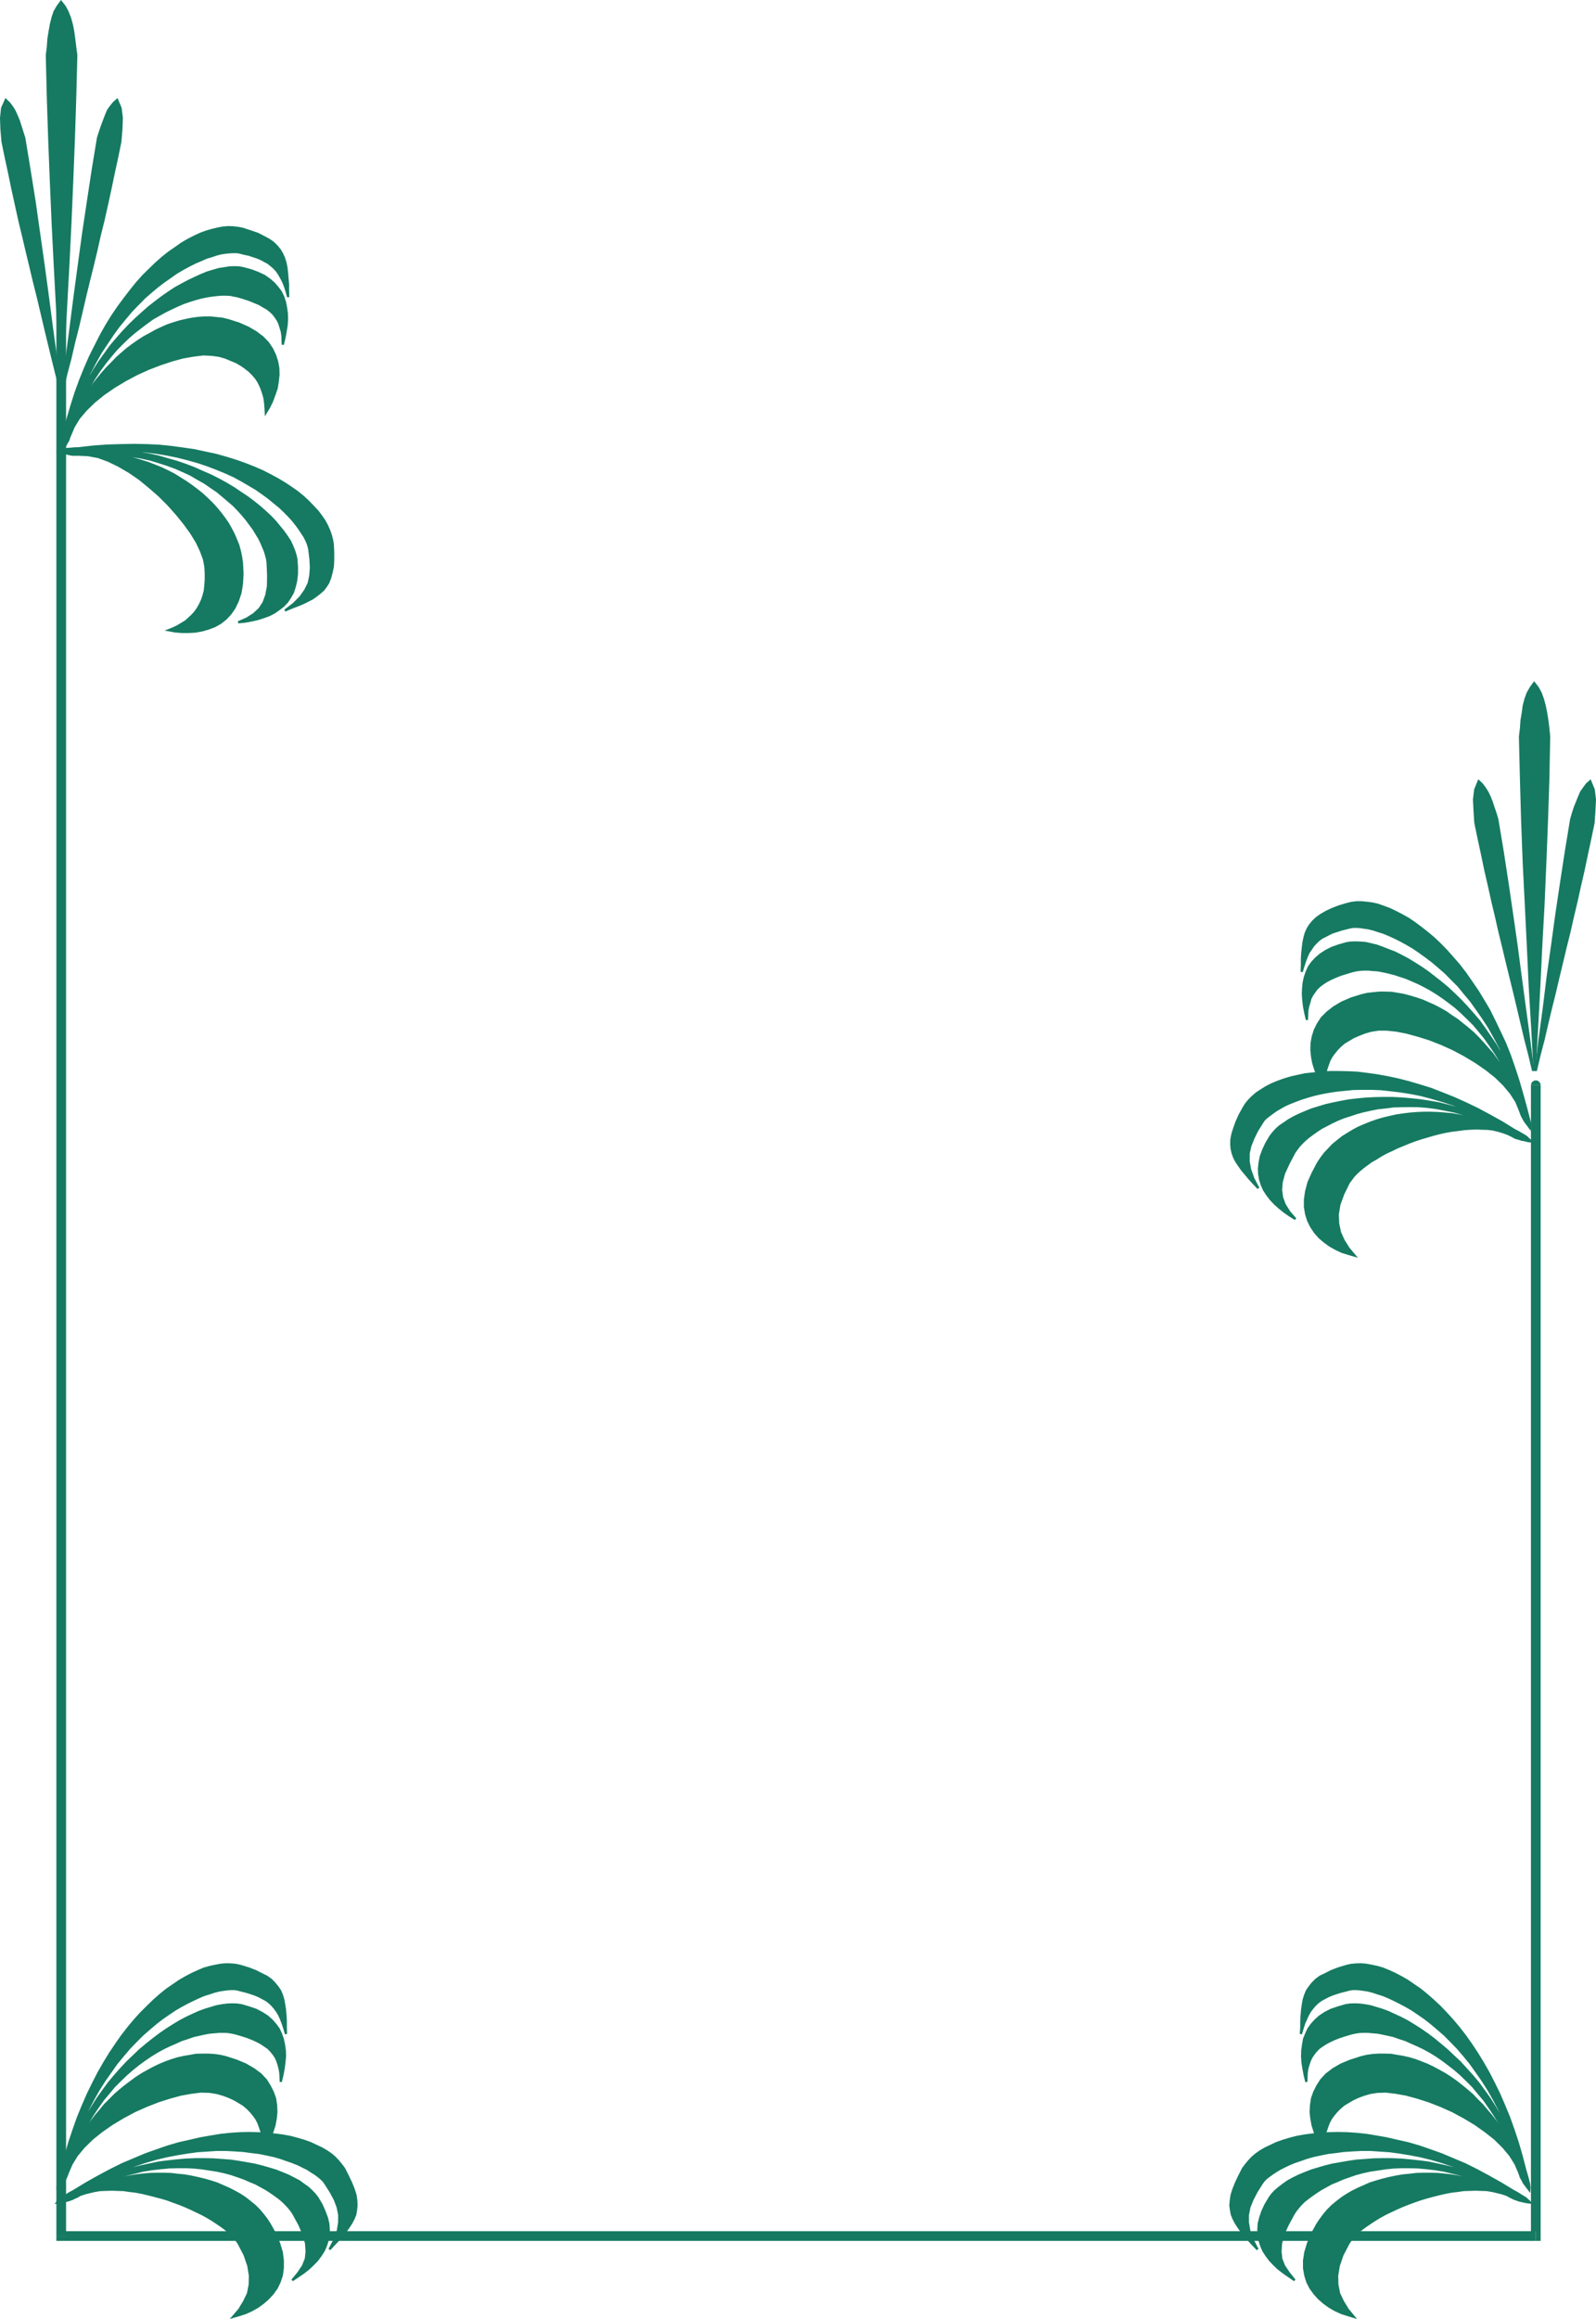 <svg xmlns="http://www.w3.org/2000/svg" width="98.718" height="143.34"><path fill="#157a61" d="m93.654 69.839-.75-.465-.766-.426-.742-.398-.734-.352-.727-.328-.715-.285-.714-.278-.676-.21-.692-.204-.675-.172-.653-.14-.636-.113-.614-.086-.601-.075-.59-.027-.578-.012h-.547l-.527.024-.5.062-.489.051-.476.102-.426.097-.414.125-.387.14-.363.15-.34.175-.3.188-.29.187-.25.215-.21.21-.192.227-.149.239-.25.449-.199.441-.137.387-.113.352-.066.336-.008.3.023.278.063.277.101.273.125.239.176.261.188.266.21.25.239.285.261.29.29.3-.313-.602-.203-.562-.086-.5v-.488l.102-.453.187-.477.238-.484.325-.516.101-.152.149-.137.175-.137.203-.152.227-.16.262-.153.261-.148.313-.14.352-.137.363-.137.398-.125.403-.113.437-.102.465-.086.488-.074.5-.05.528-.052.55-.011h.551l.59.023.586.063.629.074.637.101.64.125.664.176.688.2.691.226.7.265.714.313.715.336.75.379.738.422-.539-.313-.562-.3-.551-.25-.578-.25-.578-.2-.586-.187-.574-.153-.59-.148-.59-.102-.563-.086-.574-.062-.578-.05-.578-.028h-.547l-.555.012-.523.027-.527.05-.524.06-.492.09-.488.1-.45.102-.453.137-.41.125-.402.164-.352.148-.363.176-.313.176-.289.2-.261.175-.223.2-.203.226-.164.215-.25.425-.188.399-.148.402-.074.387-.04.363.012.34.063.352.098.308.14.317.188.289.214.285.262.277.278.25.312.25.324.227.364.226-.38-.441-.285-.45-.164-.437-.062-.465.039-.5.148-.539.278-.601.363-.692.274-.375.175-.187.203-.2.223-.187.25-.187.266-.188.285-.187.316-.165.336-.175.352-.164.363-.149.398-.125.403-.137.426-.113.453-.101.437-.086.477-.051.488-.063.5-.015.512-.008.527.008.54.039.55.074.539.102.578.113.574.164.563.188.59.21.59.243.597.285.602.312-.36-.199-.378-.203-.403-.148-.383-.165-.418-.136-.425-.114-.414-.097-.426-.09-.422-.074-.442-.04-.425-.034-.45-.016h-.425l-.426.016-.441.035-.41.05-.426.063-.403.09-.41.097-.39.114-.387.136-.38.153-.374.16-.336.18-.328.199-.336.21-.301.24-.289.237-.25.266-.25.262-.227.3-.199.301-.328.625-.25.563-.148.55-.075.504v.477l.075.438.125.398.187.375.235.352.277.312.312.266.328.238.375.21.375.177.403.125.387.113-.387-.461-.301-.48-.227-.5-.113-.551-.023-.563.101-.613.239-.652.351-.715.137-.176.137-.188.175-.187.2-.188.226-.187.25-.188.262-.187.289-.164.3-.188.313-.175.352-.16.336-.165.367-.152.36-.148.363-.137.39-.129.375-.11.387-.113.39-.101.387-.086.39-.066.388-.047.363-.051.375-.024.375-.015.34.015.347.008.329.04.312.074.3.09.29.101.262.125.226.125.125.035.137.04.152.05.16.024.192.05.199.028-.05-.063-.052-.05-.074-.063-.086-.09-.129-.086-.175-.101-.211-.125-.262-.137"/><path fill="none" stroke="#157a61" stroke-width=".136" d="m93.654 69.839-.75-.465-.766-.426-.742-.398-.734-.352-.727-.328-.715-.285-.714-.278-.676-.21-.692-.204-.675-.172-.653-.14-.636-.113-.614-.086-.601-.075-.59-.027-.578-.012h-.547l-.527.024-.5.062-.489.051-.476.102-.426.097-.414.125-.387.14-.363.15-.34.175-.3.188-.29.187-.25.215-.21.21-.192.227-.149.239-.25.449-.199.441-.137.387-.113.352-.066.336-.008.3.023.278.063.277.101.273.125.239.176.261.188.266.21.25.239.285.262.29.289.3-.313-.601-.203-.563-.086-.5v-.488l.102-.453.187-.477.239-.484.324-.516.101-.152.149-.137.176-.137.203-.152.226-.16.262-.153.262-.148.312-.14.352-.137.363-.137.398-.125.403-.113.437-.102.465-.086.488-.074.5-.05.528-.052.55-.011h.551l.59.023.586.063.629.074.637.101.64.125.664.176.688.2.691.226.7.266.714.312.715.336.75.379.739.422-.54-.313-.562-.3-.55-.25-.579-.25-.578-.2-.586-.187-.574-.153-.59-.148-.59-.102-.562-.086-.575-.062-.578-.05-.578-.028h-.547l-.554.012-.524.027-.527.05-.524.06-.492.09-.488.1-.45.102-.452.137-.41.125-.403.164-.352.148-.363.176-.312.176-.29.2-.261.175-.223.2-.203.226-.164.215-.25.425-.187.399-.149.402-.074.387-.04.363.013.34.062.352.098.308.14.317.188.289.215.285.261.277.278.25.312.25.324.227.364.226-.38-.441-.284-.45-.164-.437-.063-.465.04-.5.148-.539.277-.601.363-.692.274-.375.175-.187.204-.2.222-.187.25-.187.266-.188.285-.187.316-.164.336-.176.352-.164.363-.149.399-.125.402-.136.426-.114.453-.101.437-.086.477-.051.488-.063.5-.015.512-.008.527.008.54.039.55.074.54.102.577.113.575.164.562.188.59.21.59.243.597.285.602.312-.36-.199-.378-.203-.403-.148-.382-.165-.418-.136-.426-.114-.414-.097-.426-.09-.422-.074-.441-.04-.426-.034-.45-.016h-.425l-.426.016-.441.035-.41.05-.426.063-.403.09-.41.097-.39.114-.387.136-.379.153-.375.16-.336.18-.328.199-.336.21-.3.24-.29.237-.25.266-.25.262-.226.3-.2.301-.328.625-.25.563-.148.55-.074.504v.477l.074.438.125.398.187.375.235.352.277.312.313.266.328.238.375.21.375.177.402.125.387.113-.387-.461-.3-.48-.227-.5-.114-.551-.023-.563.101-.613.239-.652.351-.715.137-.176.137-.187.176-.188.199-.187.226-.188.25-.187.262-.188.29-.164.3-.188.312-.175.352-.16.336-.165.367-.152.36-.148.363-.137.39-.129.375-.11.387-.113.39-.101.387-.086.391-.067.387-.046.363-.051.375-.024.375-.015.34.015.348.008.328.04.312.073.3.09.29.102.262.125.226.125.125.035.137.04.152.05.16.023.192.051.2.027-.052-.062-.05-.05-.075-.063-.086-.09-.128-.086-.176-.102-.211-.125zm0 0"/><path fill="#157a61" d="m4.888 27.706.891-.102.863-.062.828-.024.829-.015.8.015.75.036.766.078.71.097.704.102.676.148.652.137.625.176.602.187.578.203.535.211.527.227.489.25.464.25.438.262.414.277.375.262.352.289.312.289.285.297.278.293.226.3.2.286.163.3.137.305.102.285.074.285.05.278.024.527v.461l-.023.414-.074.352-.09.336-.114.293-.148.234-.164.215-.227.199-.226.176-.235.164-.289.148-.312.153-.34.136-.352.137-.386.164.539-.414.414-.414.3-.426.212-.426.101-.464.04-.497-.028-.539-.074-.601-.04-.176-.058-.191-.09-.2-.113-.226-.149-.223-.164-.25-.187-.254-.215-.273-.25-.274-.273-.277-.301-.285-.328-.266-.352-.289-.375-.273-.398-.278-.442-.261-.449-.262-.488-.266-.5-.226-.551-.227-.55-.21-.59-.2-.626-.176-.64-.164-.676-.136-.688-.114-.714-.086-.766-.062-.766-.027-.812-.012-.813.039-.851.062.625-.062.629-.027.613.015.625.024.598.062.605.086.602.102.574.125.562.164.578.164.551.187.524.2.531.238.512.222.472.239.477.261.465.278.426.289.414.273.386.29.38.304.335.297.324.3.301.317.254.309.246.3.215.305.187.285.137.29.113.273.09.277.063.262.035.488v.45l-.05.425-.087.367-.113.352-.176.308-.187.278-.227.238-.273.211-.29.203-.312.16-.348.125-.351.114-.39.09-.41.074-.415.039.524-.227.437-.277.352-.324.253-.387.172-.465.102-.55.012-.665-.036-.789-.027-.21-.062-.24-.075-.253-.101-.246-.113-.266-.137-.285-.352-.578-.215-.29-.222-.3-.25-.3-.262-.29-.289-.3-.324-.274-.34-.289-.34-.285-.387-.262-.402-.277-.426-.239-.422-.25-.464-.214-.477-.211-.516-.188-.511-.164-.54-.164-.566-.125-.586-.101-.601-.086-.614-.063-.652-.023h-.648l-.692.023.414-.023h.864l.425.035.426.05.426.063.43.098.41.113.426.13.402.124.426.164.398.16.39.188.387.199.727.453.34.238.351.262.313.25.3.278.301.289.274.3.25.301.238.313.227.324.187.328.176.336.148.348.141.343.098.36.074.351.055.364.035.687-.035.629-.09.562-.164.489-.2.426-.25.363-.289.312-.328.262-.359.203-.39.149-.4.113-.417.074-.41.023h-.426l-.414-.035-.398-.074.285-.113.261-.125.254-.153.25-.148.211-.188.2-.187.18-.2.16-.226.14-.25.125-.265.098-.286.078-.304.035-.348.023-.351v-.375l-.023-.415-.09-.46-.187-.504-.247-.524-.351-.578-.414-.574-.477-.59-.527-.59-.563-.562-.601-.524-.613-.504-.637-.437-.653-.38-.64-.312-.64-.234-.614-.113-.586-.028h-.39l-.137-.023-.16-.04-.176-.034-.164-.063-.203-.05.066-.04.074-.023.102-.027.11-.012.163-.04.188-.01.25-.024.3-.012"/><path fill="none" stroke="#157a61" stroke-width=".136" d="m4.888 27.706.891-.102.863-.062.828-.024.829-.015.8.015.75.035.766.079.71.097.704.102.676.148.652.137.625.176.602.187.578.203.535.211.527.227.489.25.464.25.438.262.414.277.375.262.352.289.312.289.285.297.278.293.226.3.2.286.163.3.137.305.102.285.074.285.05.278.024.527v.461l-.023.414-.074.352-.09.336-.114.292-.148.235-.164.215-.227.199-.226.176-.235.164-.289.148-.312.153-.34.136-.352.137-.386.164.539-.414.414-.414.3-.426.212-.426.101-.464.04-.497-.028-.539-.074-.601-.04-.176-.058-.191-.09-.2-.113-.226-.149-.223-.164-.25-.187-.254-.215-.273-.25-.274-.273-.277-.301-.285-.328-.266-.352-.289-.375-.273-.398-.278-.442-.261-.449-.262-.488-.266-.5-.226-.551-.227-.55-.21-.59-.2-.626-.176-.64-.164-.676-.136-.688-.114-.714-.086-.766-.062-.766-.028-.812-.011-.813.039-.851.062.625-.062.629-.028.613.016.625.024.598.062.605.086.602.102.574.125.562.164.579.164.55.187.524.2.531.238.512.222.472.239.477.261.465.278.426.289.414.273.386.29.38.304.335.297.324.3.301.317.254.309.246.3.215.305.188.285.136.29.114.273.09.277.062.262.035.488v.45l-.05.425-.087.367-.113.352-.176.308-.187.278-.227.238-.273.21-.29.204-.312.16-.347.125-.352.113-.39.09-.41.075-.415.039.524-.227.437-.277.352-.325.254-.386.171-.465.102-.55.012-.665-.036-.789-.027-.21-.062-.24-.075-.253-.101-.246-.113-.266-.137-.285-.352-.578-.215-.29-.222-.3-.25-.3-.262-.29-.289-.3-.324-.274-.34-.29-.34-.284-.387-.262-.402-.277-.426-.239-.422-.25-.464-.214-.477-.211-.516-.188-.511-.164-.54-.164-.566-.125-.586-.102-.601-.085-.614-.063-.652-.023h-.648l-.692.023.414-.023h.864l.425.035.426.05.426.063.43.098.41.113.426.129.402.125.426.164.398.16.39.188.387.199.727.453.34.238.351.262.313.25.3.277.301.29.274.3.25.3.238.313.227.325.187.328.176.336.148.347.141.344.098.36.074.351.055.363.035.688-.035.629-.09.562-.164.488-.2.426-.25.364-.289.312-.328.262-.359.203-.39.148-.4.114-.417.074-.41.023h-.426l-.414-.035-.398-.074.285-.113.261-.125.254-.153.25-.148.211-.188.2-.187.18-.2.16-.226.14-.25.125-.266.098-.285.078-.304.035-.348.023-.352v-.375l-.023-.414-.09-.46-.187-.505-.247-.523-.351-.578-.414-.574-.477-.59-.527-.59-.563-.563-.601-.523-.613-.504-.637-.437-.653-.38-.64-.312-.64-.234-.614-.113-.586-.028h-.39l-.137-.023-.16-.04-.176-.034-.164-.063-.203-.05.066-.04.074-.023.102-.028.11-.011.163-.04.188-.011.25-.023zm0 0"/><path fill="#157a61" d="m4.552 135.428.762-.464.75-.422.754-.403.727-.363.738-.312.715-.301.703-.25.687-.238.692-.2.672-.152.64-.148.653-.114.613-.101.602-.063.59-.039.574-.012.535.012.531.027.5.051.488.063.473.086.43.113.425.125.387.137.348.164.351.164.301.176.293.199.234.203.215.234.188.227.164.222.234.465.203.426.149.375.113.352.05.34.013.312-.028.285-.047.278-.101.25-.137.261-.164.254-.187.262-.223.262-.242.293-.262.273-.277.3.316-.613.2-.539.085-.515v-.473l-.097-.48-.176-.461-.262-.489-.328-.511-.098-.14-.152-.15-.164-.14-.2-.148-.238-.149-.25-.164-.277-.137-.309-.152-.351-.14-.352-.122-.402-.14-.399-.114-.453-.097-.449-.09-.488-.059-.5-.066-.54-.035-.538-.028h-.563l-1.18.079-.628.085-.621.102-.653.125-.668.16-.687.2-.676.23-.711.273-.715.301-.715.352-.754.363-.738.437.54-.324.566-.305.562-.246.578-.242.563-.21.586-.188.578-.149.59-.129.586-.125.578-.074.562-.062.574-.051.579-.023h.562l.54.011.554.04.512.038.511.075.977.171.453.114.45.129.413.125.403.16.359.148.351.18.329.172.273.203.266.187.222.204.2.21.164.211.261.438.176.402.152.403.086.359.028.379-.012.348-.066.328-.098.312-.137.313-.187.289-.215.289-.266.273-.261.25-.325.254-.328.223-.36.242.376-.457.285-.426.18-.449.047-.45-.036-.503-.152-.547-.262-.602-.375-.691-.129-.187-.148-.188-.176-.187-.199-.2-.227-.187-.238-.176-.273-.191-.29-.188-.312-.172-.328-.18-.363-.148-.364-.16-.398-.14-.402-.137-.426-.114-.45-.097-.437-.067-.476-.074-.489-.05-.504-.024h-.511l-.516.012-.547.05-.539.063-.555.09-.562.136-.578.149-.574.176-.586.214-.59.262-.602.285-.601.317.375-.203.363-.2.414-.175.375-.137.426-.149.414-.113.414-.101.426-.086.437-.075.426-.05.426-.04.453-.011h.426l.437.012.426.05.426.04.414.074.398.086.426.101.39.113.376.121.75.329.34.175.34.188.324.215.296.234.293.238.262.262.234.277.231.301.195.301.34.613.238.578.164.54.063.511v.477l-.063.449-.136.402-.176.364-.25.351-.277.301-.313.273-.324.239-.379.215-.375.171-.398.13-.391.113.39-.454.297-.488.243-.5.109-.554.012-.547-.098-.614-.227-.668-.363-.699-.125-.187-.148-.188-.164-.187-.211-.192-.227-.187-.238-.172-.277-.188-.286-.187-.3-.18-.317-.172-.347-.164-.34-.164-.364-.16-.347-.14-.38-.137-.374-.137-.387-.113-.39-.102-.387-.097-.375-.09-.39-.075-.391-.046-.375-.055-.375-.012-.36-.012-.351.012-.34.012-.336.055-.317.074-.296.074-.293.098-.246.136-.13.051-.113.063-.12.039-.126.05-.164.036-.164.039-.176.035-.199.027.035-.05.063-.063.066-.047.086-.09.125-.09.176-.097.21-.137.266-.14"/><path fill="none" stroke="#157a61" stroke-width=".136" d="m4.552 135.428.762-.464.75-.422.754-.403.727-.363.738-.312.715-.301.703-.25.687-.238.692-.2.672-.152.64-.148.653-.114.613-.101.602-.063.59-.039.574-.012.535.012.531.027.5.051.488.063.473.086.43.113.425.125.387.137.348.164.351.164.301.176.293.199.234.203.215.234.188.227.164.222.234.465.203.426.149.375.113.352.05.34.013.312-.028.285-.047.278-.101.25-.137.261-.164.254-.187.262-.223.262-.242.293-.262.273-.277.3.316-.613.2-.539.085-.515v-.473l-.097-.48-.176-.461-.262-.489-.328-.511-.098-.14-.152-.15-.164-.14-.2-.148-.238-.149-.25-.164-.277-.137-.309-.152-.351-.14-.352-.122-.402-.14-.399-.114-.453-.097-.449-.09-.488-.059-.5-.066-.54-.035-.538-.028h-.563l-1.18.079-.628.085-.621.102-.653.125-.668.16-.687.2-.676.23-.711.273-.715.301-.715.352-.754.363-.738.437.54-.324.566-.305.562-.246.578-.242.563-.21.586-.188.578-.149.59-.129.586-.125.578-.074.562-.062.574-.051.579-.023h.562l.54.011.554.04.512.038.511.075.977.171.453.114.45.129.413.125.403.16.359.148.351.18.329.172.273.203.266.187.222.204.2.21.164.211.261.438.176.402.152.403.086.359.028.379-.012.348-.066.328-.098.312-.137.313-.187.289-.215.289-.266.273-.261.25-.325.254-.328.223-.36.242.376-.457.285-.426.18-.449.047-.45-.036-.503-.152-.547-.262-.602-.375-.691-.129-.187-.148-.188-.176-.187-.199-.2-.227-.187-.238-.176-.273-.191-.29-.188-.312-.172-.328-.18-.363-.148-.364-.16-.398-.14-.402-.137-.426-.114-.45-.097-.437-.067-.476-.074-.489-.05-.504-.024h-.511l-.516.012-.547.05-.539.063-.555.09-.562.136-.578.149-.574.176-.586.214-.59.262-.602.285-.601.317.375-.203.363-.2.414-.175.375-.137.426-.149.414-.113.414-.101.426-.086.437-.075.426-.05.426-.04.453-.011h.426l.437.012.426.05.426.04.414.074.398.086.426.101.39.113.376.121.75.329.34.175.34.188.324.215.296.234.293.238.262.262.235.277.23.301.195.301.34.613.238.578.164.54.063.511v.477l-.063.449-.136.402-.176.364-.25.351-.277.301-.313.273-.324.239-.379.215-.375.171-.398.13-.391.113.39-.454.297-.488.243-.5.109-.554.012-.547-.098-.614-.226-.668-.364-.699-.125-.187-.148-.188-.164-.187-.211-.192-.227-.187-.238-.172-.277-.188-.286-.187-.3-.18-.317-.172-.347-.164-.34-.164-.364-.16-.347-.14-.38-.137-.374-.137-.387-.113-.39-.102-.387-.098-.375-.09-.39-.074-.391-.046-.375-.055-.375-.012-.36-.012-.351.012-.34.012-.336.055-.317.074-.296.074-.293.098-.246.136-.13.051-.113.063-.12.039-.126.05-.164.036-.164.039-.176.035-.199.027.035-.05.063-.063.066-.047.086-.09.125-.09.176-.097.21-.137zm0 0"/><path fill="#157a61" d="m93.615 135.428-.766-.464-.75-.422-.75-.403-.726-.363-.742-.312-.711-.301-.703-.25-.688-.238-.691-.2-.676-.152-.637-.148-.652-.114-.613-.101-.602-.063-.586-.039-.578-.012-.54.012-.523.027-.515.051-.477.063-.476.086-.438.113-.414.125-.387.137-.703.328-.3.176-.286.199-.238.203-.215.234-.187.227-.164.222-.235.465-.203.426-.148.375-.114.352-.05.34-.028.312.04.285.05.277.102.25.136.262.165.254.183.262.219.262.246.293.25.273.289.3-.312-.613-.2-.539-.086-.515v-.473l.098-.48.188-.461.254-.489.32-.511.101-.14.141-.15.172-.14.203-.148.223-.149.265-.164.274-.137.316-.152.336-.14.363-.122.399-.14.402-.114.45-.097.452-.09.489-.059.5-.066.539-.035.539-.028h.562l.59.04.586.039.63.085.624.102.652.125.653.16.687.2.688.23.703.273.726.301.715.352.739.363.753.437-.554-.324-.551-.304-.562-.247-.575-.242-.566-.21-.586-.188-.578-.149-.59-.128-.586-.125-.578-.075-.578-.062-.563-.051-.574-.023h-.562l-.54.011-.539.04-.527.039-.512.074-.492.086-.488.085-.461.114-.438.129-.414.125-.402.16-.363.148-.363.18-.313.172-.289.203-.246.187-.242.204-.2.21-.152.211-.262.438-.187.402-.137.403-.09.359-.023.379.012.348.066.328.098.312.137.313.187.289.215.289.262.273.261.25.328.254.325.223.351.242-.363-.457-.29-.426-.175-.449-.047-.45.035-.503.137-.547.277-.602.375-.691.125-.187.153-.188.16-.187.2-.2.241-.187.239-.176.273-.191.29-.188.312-.172.324-.18.363-.148.363-.16.403-.14.398-.137.43-.114.437-.097.45-.067.476-.074.488-.05.5-.024h.516l.512.012.554.05.536.063.55.09.563.136.578.149.578.176.586.214.59.262.601.285.598.317-.375-.203-.375-.2-.398-.175-.387-.137-.414-.149-.418-.113-.41-.101-.426-.086-.437-.075-.426-.05-.43-.04-.45-.011h-.425l-.437.012-.426.05-.414.04-.426.074-.414.086-.41.101-.39.113-.388.122-.363.164-.375.164-.351.175-.325.188-.328.215-.3.234-.29.238-.261.262-.239.277-.222.301-.203.301-.336.613-.239.578-.164.54-.078.511v.477l.078.449.125.402.188.364.254.351.27.301.316.273.328.239.375.215.375.171.398.13.375.113-.375-.454-.3-.488-.239-.5-.11-.554-.015-.547.102-.614.226-.668.364-.699.12-.187.153-.188.164-.187.2-.192.238-.187.238-.172.277-.188.285-.187.301-.18.313-.172.34-.164.351-.164.363-.16.348-.14.375-.137.39-.137.38-.113.374-.102.387-.097.387-.09.39-.075.387-.046.375-.055.375-.012.367-.012.348.012.336.012.344.055.308.074.301.074.29.098.25.136.113.051.125.063.128.039.122.05.164.036.148.039.188.035.203.027-.04-.05-.058-.063-.066-.047-.086-.09-.141-.09-.164-.097-.211-.137-.262-.14"/><path fill="none" stroke="#157a61" stroke-width=".136" d="m93.615 135.428-.766-.464-.75-.422-.75-.403-.726-.363-.742-.312-.711-.301-.703-.25-.688-.238-.691-.2-.676-.152-.637-.148-.652-.114-.613-.101-.602-.063-.586-.039-.578-.012-.54.012-.523.027-.515.051-.477.063-.476.086-.438.113-.414.125-.387.137-.703.328-.3.176-.286.199-.238.203-.215.234-.187.227-.164.222-.235.465-.203.426-.148.375-.114.352-.05.34-.028.312.04.285.05.277.102.25.136.262.164.254.184.262.219.262.246.293.25.273.289.3-.313-.613-.199-.539-.086-.515v-.473l.098-.48.187-.461.254-.489.32-.511.102-.14.14-.15.173-.14.203-.148.223-.149.265-.164.274-.137.316-.152.336-.14.363-.122.399-.14.402-.114.45-.097.452-.09.489-.059.5-.066.539-.035.539-.028h.562l.59.04.586.039.629.085.625.102.652.125.653.16.687.2.688.23.703.273.726.301.715.352.738.363.754.437-.554-.324-.551-.304-.563-.247-.574-.242-.566-.21-.586-.188-.578-.149-.59-.129-.586-.125-.578-.074-.578-.062-.563-.051-.574-.023h-.563l-.539.011-.539.04-.527.038-.512.075-.492.086-.488.085-.461.114-.438.129-.414.125-.402.16-.363.148-.364.18-.312.172-.29.203-.245.187-.242.204-.2.21-.152.211-.262.438-.187.402-.137.403-.09.359-.023.379.011.348.067.328.098.312.136.313.188.289.215.289.261.273.262.25.328.254.324.223.352.242-.363-.457-.29-.426-.175-.449-.047-.45.035-.503.137-.547.277-.602.375-.691.125-.187.152-.188.16-.187.2-.2.242-.187.238-.176.274-.191.289-.188.312-.172.325-.18.363-.148.363-.16.402-.14.399-.137.43-.114.437-.097.45-.067.476-.074.488-.05.5-.024h.516l.511.012.555.05.535.063.551.09.563.136.578.149.578.176.586.214.59.262.601.285.598.317-.375-.203-.375-.2-.399-.175-.386-.137-.414-.149-.418-.113-.41-.101-.426-.086-.438-.075-.426-.05-.43-.04-.448-.011h-.426l-.438.012-.426.05-.414.04-.425.074-.414.086-.41.101-.391.113-.387.122-.363.164-.375.164-.352.175-.324.188-.328.215-.3.234-.29.238-.262.262-.238.277-.223.301-.203.301-.336.613-.238.578-.164.54-.078.511v.477l.078.449.125.402.187.364.254.351.27.301.316.273.328.239.375.215.375.171.399.13.375.113-.375-.454-.3-.488-.24-.5-.109-.554-.015-.547.101-.614.227-.668.363-.699.121-.187.153-.188.164-.187.199-.192.238-.187.239-.172.277-.188.285-.187.3-.18.313-.172.34-.164.352-.164.363-.16.348-.14.375-.137.39-.137.38-.113.374-.102.387-.098.387-.09.39-.074.387-.046.375-.055.375-.012.367-.012.348.012.336.012.343.055.31.074.3.074.289.098.25.136.113.051.125.063.13.039.12.05.164.036.149.039.187.035.203.027-.039-.05-.058-.063-.067-.047-.086-.09-.14-.09-.164-.097-.211-.137zm0 0"/><path fill="#157a61" d="m94.392 68.483-.238-.863-.238-.824-.262-.801-.266-.766-.296-.742-.329-.7-.324-.675-.328-.664-.363-.613-.352-.578-.375-.547-.375-.54-.386-.503-.391-.45-.399-.449-.39-.402-.399-.379-.402-.336-.398-.312-.403-.301-.39-.262-.387-.215-.387-.199-.367-.176-.375-.14-.36-.125-.34-.075-.35-.046-.313-.028h-.301l-.3.035-.278.067-.5.148-.426.164-.375.176-.324.188-.278.199-.21.199-.188.227-.14.222-.122.27-.078.285-.062.289-.04.324-.035.324-.023.375v.391l-.016.414.102-.34.102-.312.109-.29.113-.25.153-.222.136-.203.176-.188.172-.164.18-.136.226-.11.211-.113.223-.106.265-.085.262-.086.29-.075.3-.074.176-.027h.199l.21.012.267.039.25.035.3.074.313.102.324.101.328.137.363.164.375.187.364.2.39.226.387.262.402.289.399.3.402.34.414.36.399.402.414.414.375.461.402.477.375.527.375.54.375.577.34.614.352.652.312.66.297.727.293.754.246.789.254.812-.176-.601-.187-.602-.227-.562-.25-.575-.25-.554-.3-.524-.302-.515-.34-.5-.335-.489-.34-.476-.375-.438-.387-.437-.39-.414-.399-.39-.402-.376-.403-.336-.414-.324-.422-.328-.414-.285-.402-.254-.41-.25-.402-.215-.403-.2-.387-.148-.375-.148-.363-.129-.351-.086-.34-.078-.324-.023-.317-.012-.285.012-.25.039-.477.136-.425.149-.375.191-.325.211-.277.238-.238.25-.203.286-.137.304-.11.313-.078.351-.035.352-.015.36.027.39.047.387.078.402.098.414.015-.3.012-.29.05-.25.075-.25.062-.226.102-.203.137-.196.136-.191.18-.176.2-.148.222-.149.262-.14.304-.137.309-.125.367-.113.375-.114.223-.05.242-.036.262-.015h.261l.301.027.313.024.324.062.328.074.352.09.347.113.38.125.374.16.375.165.375.187.39.215.388.238.386.262.375.277.39.301.376.336.363.352.38.375.347.414.34.414.324.46.336.489.304.5.29.539.261.566.25.59.223.625.215.649-.114-.399-.136-.402-.176-.399-.172-.39-.203-.387-.215-.375-.223-.375-.5-.703-.293-.324-.285-.328-.3-.325-.301-.3-.34-.29-.324-.261-.328-.262-.36-.238-.34-.238-.375-.215-.363-.188-.363-.16-.375-.164-.375-.125-.38-.113-.386-.102-.363-.062-.375-.063-.39-.011h-.376l-.351.035-.375.039-.364.086-.648.203-.578.25-.488.289-.414.324-.336.336-.239.367-.187.375-.13.414-.073.399-.012.414.04.414.073.398.125.403.164.402.172.375.215.34.012-.301.011-.305.055-.285.059-.262.09-.261.097-.266.13-.238.163-.223.184-.226.2-.203.237-.2.266-.16.3-.18.313-.136.375-.149.39-.113.462-.074h.527l.602.062.636.125.688.188.726.226.727.286.727.328.703.375.691.414.652.449.586.465.512.5.426.512.34.527.226.55.04.114.046.125.051.113.149.274.101.14.113.149.11.152.015-.137-.023-.215-.09-.351-.137-.528"/><path fill="none" stroke="#157a61" stroke-width=".136" d="m94.392 68.483-.238-.863-.238-.824-.262-.801-.266-.766-.296-.742-.329-.7-.324-.675-.328-.664-.363-.613-.352-.578-.375-.547-.375-.54-.386-.503-.391-.45-.399-.449-.39-.402-.399-.379-.402-.336-.398-.312-.403-.301-.39-.262-.387-.215-.387-.199-.367-.176-.375-.14-.36-.125-.34-.075-.35-.046-.313-.028h-.301l-.3.035-.278.067-.5.148-.426.164-.375.176-.324.188-.278.199-.21.199-.188.227-.14.222-.122.27-.078.285-.062.289-.04.324-.035.324-.023.375v.391l-.016.414.102-.34.102-.312.109-.29.113-.25.153-.222.136-.203.176-.188.172-.164.18-.136.226-.11.211-.113.223-.106.265-.085.262-.086.29-.075.3-.074.176-.027h.199l.21.012.267.039.25.035.3.074.313.102.324.101.328.137.363.164.375.187.364.2.39.226.387.262.402.289.399.3.402.34.414.36.399.402.414.414.375.461.402.477.375.527.375.54.375.577.34.614.351.652.313.66.297.727.293.754.246.789.254.812-.176-.601-.187-.602-.227-.562-.25-.575-.25-.554-.3-.524-.302-.515-.34-.5-.335-.489-.34-.476-.375-.438-.387-.437-.39-.414-.399-.39-.402-.376-.403-.336-.414-.324-.422-.328-.414-.285-.402-.254-.41-.25-.403-.215-.402-.2-.387-.148-.375-.148-.363-.13-.351-.085-.34-.078-.324-.024-.317-.011-.285.011-.25.04-.477.136-.425.149-.375.191-.325.211-.277.238-.238.25-.203.285-.137.305-.11.313-.078.351-.035.352-.015.36.027.39.047.386.078.403.098.414.015-.3.012-.29.05-.25.075-.25.062-.227.102-.203.137-.195.136-.191.18-.176.2-.149.222-.148.262-.14.304-.137.31-.125.366-.114.375-.113.223-.05.242-.036.262-.016h.262l.3.028.313.023.324.063.328.074.352.09.347.113.38.125.374.16.375.164.375.188.39.215.388.238.386.262.375.277.391.3.375.337.363.351.38.375.347.414.34.414.324.461.336.489.304.5.29.539.261.566.25.59.223.625.215.648-.114-.398-.136-.402-.176-.399-.172-.39-.203-.387-.215-.375-.223-.375-.5-.703-.292-.325-.286-.328-.3-.324-.301-.3-.34-.29-.324-.261-.328-.262-.36-.238-.34-.239-.375-.215-.363-.187-.363-.16-.375-.164-.375-.125-.38-.114-.386-.101-.363-.063-.375-.062-.39-.012h-.376l-.351.035-.375.04-.364.085-.648.203-.578.25-.488.29-.414.324-.336.336-.239.367-.187.375-.13.414-.073.398-.012.414.04.414.073.399.125.402.164.403.172.375.215.34.012-.301.011-.305.055-.285.059-.262.09-.262.097-.265.13-.239.163-.222.184-.227.2-.203.237-.2.266-.16.3-.179.313-.137.375-.148.39-.113.462-.075h.527l.602.063.636.125.688.187.726.227.727.285.727.328.703.375.691.414.652.45.586.464.512.5.426.512.34.527.226.551.04.113.046.125.051.114.148.273.102.14.113.15.11.152.015-.137-.023-.215-.09-.352zm0 0"/><path fill="#157a61" d="m3.826 134.128.223-.867.238-.825.265-.789.274-.777.3-.727.317-.726.324-.66.336-.653.352-.613.363-.594.379-.562.36-.512.39-.5.387-.465.398-.437.406-.403.387-.375.399-.351.402-.324.402-.274.387-.266.387-.222.386-.203.38-.172.363-.153.363-.101.348-.074.34-.063.312-.023.3.008.301.027.278.063.5.152.426.164.375.188.324.16.277.199.215.226.187.227.149.223.113.265.086.29.05.285.052.328.027.324.023.375v.387l.012.414-.097-.337-.102-.312-.113-.29-.114-.25-.136-.226-.149-.199-.164-.187-.176-.164-.187-.137-.215-.113-.21-.114-.24-.101-.25-.086-.276-.086-.29-.074-.3-.078-.172-.024h-.203l-.211.012-.262.035-.254.04-.3.073-.301.102-.336.101-.325.137-.351.164-.38.188-.374.199-.387.227-.387.261-.402.278-.402.312-.399.34-.414.36-.402.402-.402.414-.383.449-.403.488-.375.528-.378.539-.364.574-.347.617-.34.648-.324.665-.301.726-.278.75-.261.793-.25.813.175-.618.188-.586.223-.59.254-.55.25-.567.296-.523.317-.512.324-.515.34-.473.348-.48.378-.45.375-.425.387-.415.403-.386.398-.38.402-.335.426-.34.414-.312.414-.286.399-.254.414-.25.402-.21.398-.188.391-.176.375-.136.375-.114.34-.101.348-.063.312-.039.317-.012.285.012.265.04.461.136.442.148.363.192.336.215.277.246.223.254.203.277.137.3.113.321.074.34.051.351.012.375-.035.375-.051.391-.074.399-.102.414-.012-.301-.015-.274-.047-.254-.067-.25-.074-.222-.098-.215-.125-.188-.152-.187-.164-.176-.21-.148-.227-.153-.25-.136-.301-.141-.324-.125-.352-.113-.39-.114-.212-.046-.25-.04-.25-.011h-.277l-.3.027-.301.024-.336.062-.325.074-.34.074-.363.13-.375.12-.363.165-.379.164-.387.187-.386.211-.387.238-.39.266-.376.273-.375.301-.375.328-.379.364-.375.375-.34.41-.347.414-.328.465-.324.488-.301.5-.29.539-.277.562-.234.59-.238.625-.215.653.113-.399.152-.402.16-.399.176-.39.2-.387.214-.379.239-.375.238-.351.262-.348.289-.34.277-.34.3-.297.313-.316.325-.285.324-.262.351-.265.34-.25.352-.227.36-.2.366-.198.375-.18.36-.149.379-.136.375-.114.386-.086.38-.062.363-.066.386-.008h.375l.364.023.363.05.363.087.664.215.563.238.488.285.426.316.328.352.234.375.188.375.14.387.063.425.016.415-.04.414-.074.398-.129.402-.164.399-.16.375-.223.34-.015-.301-.012-.3-.039-.286-.074-.262-.09-.265-.098-.262-.125-.238-.164-.227-.187-.227-.2-.199-.238-.203-.261-.16-.301-.176-.317-.148-.375-.14-.386-.11-.453-.074-.54-.016-.597.074-.64.113-.688.188-.715.226-.738.29-.727.324-.7.375-.69.414-.653.453-.574.46-.528.517-.425.511-.325.528-.238.55-.039.114-.05.125-.051.113-.075.137-.074.125-.101.136-.11.164-.113.149-.016-.137.028-.226.086-.348.152-.527"/><path fill="none" stroke="#157a61" stroke-width=".136" d="m3.826 134.128.223-.867.238-.825.265-.789.274-.777.3-.727.317-.726.324-.66.336-.653.352-.613.363-.594.379-.562.36-.512.39-.5.387-.465.398-.437.406-.403.387-.375.399-.351.402-.324.402-.274.387-.266.387-.222.386-.203.38-.172.363-.153.363-.101.348-.074.34-.063.312-.023.3.008.301.027.278.063.5.152.426.164.375.188.324.16.277.199.215.226.187.227.149.223.113.265.086.29.05.285.052.328.027.324.023.375v.387l.012.414-.097-.336-.102-.313-.113-.289-.114-.25-.136-.226-.149-.2-.164-.187-.176-.164-.187-.137-.215-.113-.21-.113-.24-.102-.25-.086-.276-.086-.29-.074-.3-.078-.172-.024h-.203l-.211.012-.262.035-.254.04-.3.074-.301.101-.336.102-.325.137-.351.164-.38.187-.374.2-.387.226-.387.262-.402.277-.402.312-.399.34-.414.36-.402.402-.402.414-.383.45-.403.488-.375.527-.378.539-.364.574-.347.617-.34.649-.324.664-.301.726-.278.75-.261.793-.25.813.175-.617.188-.586.223-.59.254-.55.25-.567.296-.524.317-.511.324-.516.34-.473.348-.48.378-.45.375-.425.387-.414.403-.387.398-.379.402-.336.426-.34.414-.312.414-.285.399-.254.414-.25.402-.211.398-.188.391-.175.375-.137.375-.113.34-.102.348-.062.312-.04.317-.011.285.011.265.04.461.136.442.149.363.191.336.215.277.246.223.254.203.277.137.301.113.32.074.34.051.352.012.375-.035.375-.051.39-.074.399-.102.414-.012-.3-.015-.274-.047-.254-.067-.25-.074-.223-.098-.215-.125-.187-.152-.188-.164-.176-.21-.148-.227-.152-.25-.137-.301-.14-.324-.126-.352-.113-.39-.113-.212-.047-.25-.04-.25-.01h-.277l-.3.026-.301.024-.336.062-.325.074-.34.075-.363.129-.375.12-.363.165-.379.164-.387.187-.386.211-.387.239-.39.265-.376.274-.375.3-.375.328-.379.364-.375.375-.34.41-.347.414-.328.465-.324.488-.301.5-.29.54-.277.562-.234.59-.238.625-.215.652.113-.399.152-.402.16-.398.176-.391.2-.387.214-.379.239-.375.238-.351.262-.348.289-.34.277-.34.3-.296.313-.317.325-.285.324-.262.351-.265.34-.25.352-.227.36-.2.366-.198.375-.18.36-.148.379-.137.375-.113.386-.086.38-.063.363-.066.386-.008h.375l.364.023.363.051.363.086.664.215.563.238.488.285.426.317.328.351.234.375.188.375.14.387.063.426.016.414-.04.414-.074.398-.129.403-.164.398-.16.375-.223.34-.015-.301-.012-.3-.039-.286-.074-.262-.09-.265-.098-.262-.125-.238-.164-.227-.187-.226-.2-.2-.238-.203-.261-.16-.301-.176-.317-.148-.375-.14-.386-.11-.453-.074-.54-.016-.597.074-.64.114-.688.187-.715.227-.738.289-.727.324-.7.375-.69.414-.653.453-.574.461-.528.516-.425.511-.325.528-.238.55-.039.114-.05.125-.051.113-.075.137-.074.125-.101.137-.11.164-.113.148-.016-.137.028-.226.086-.348zm0 0"/><path fill="#157a61" d="m94.342 134.128-.227-.867-.238-.825-.262-.789-.277-.777-.301-.727-.313-.726-.324-.66-.336-.653-.351-.613-.364-.594-.375-.562-.363-.512-.39-.5-.391-.465-.399-.437-.386-.403-.403-.375-.402-.351-.398-.324-.403-.274-.387-.266-.386-.222-.39-.203-.376-.172-.375-.153-.351-.101-.352-.074-.336-.063-.316-.023-.301.008-.297.027-.277.063-.504.152-.434.164-.367.188-.336.16-.266.199-.222.226-.176.227-.152.223-.11.265-.09.29-.05.285-.047.328-.028.324-.023.375v.387l-.027.414.101-.336.098-.313.129-.289.113-.25.133-.226.152-.2.164-.187.176-.164.188-.137.21-.113.216-.113.238-.102.25-.086.273-.086.293-.074.297-.078.176-.024h.2l.214.012.25.035.266.04.296.074.301.101.328.102.34.136.348.164.375.188.379.2.386.226.387.261.403.278.398.312.402.34.414.36.399.402.402.414.387.45.402.487.375.528.375.539.367.574.348.617.34.649.312.664.301.726.29.75.261.793.238.813-.164-.617-.187-.586-.239-.59-.238-.551-.262-.566-.3-.524-.301-.512-.324-.515-.34-.473-.352-.48-.375-.45-.387-.425-.375-.414-.414-.387-.402-.379-.398-.336-.414-.34-.414-.312-.415-.285-.398-.254-.414-.25-.402-.211-.414-.188-.375-.176-.375-.136-.375-.114-.34-.101-.352-.063-.312-.039-.313-.011-.289.011-.262.04-.464.136-.438.149-.375.191-.324.215-.278.246-.226.254-.2.277-.136.3-.129.321-.059.34-.05.352-.012.375.023.375.063.39.074.399.102.414.011-.301.012-.273.04-.254.073-.25.075-.223.101-.215.125-.187.149-.188.164-.176.203-.148.234-.152.254-.137.3-.14.325-.126.352-.113.386-.113.211-.047.254-.04.25-.011h.277l.297.027.301.024.328.062.34.074.336.075.363.129.375.12.364.165.375.164.39.187.387.211.39.239.387.265.364.274.386.3.38.328.374.364.375.375.336.41.352.414.324.465.328.488.3.5.286.54.277.562.239.59.238.625.215.652-.114-.399-.152-.402-.176-.398-.16-.391-.203-.387-.215-.379-.234-.375-.238-.351-.262-.348-.293-.34-.285-.34-.301-.296-.3-.317-.329-.285-.324-.262-.336-.265-.352-.25-.351-.227-.36-.2-.367-.198-.375-.18-.375-.148-.363-.137-.375-.113-.387-.086-.379-.063-.375-.066-.375-.008h-.379l-.359.023-.375.051-.352.086-.668.215-.574.238-.488.285-.414.317-.324.351-.239.375-.187.375-.137.387-.062.426-.024.414.047.414.074.398.125.403.164.398.164.375.211.34.024-.301.015-.3.036-.286.078-.262.086-.265.101-.262.125-.238.164-.227.188-.226.199-.2.238-.203.262-.16.3-.176.313-.148.375-.14.38-.11.46-.074.527-.016.614.074.64.114.688.187.715.227.738.289.727.324.699.375.691.414.64.453.587.461.523.516.426.511.328.528.238.55.04.114.039.125.058.113.078.137.059.125.105.137.121.164.114.148.011-.137-.023-.226-.086-.348-.152-.527"/><path fill="none" stroke="#157a61" stroke-width=".136" d="m94.342 134.128-.227-.867-.238-.825-.262-.789-.277-.777-.301-.727-.313-.726-.324-.66-.336-.653-.351-.613-.364-.594-.375-.562-.363-.512-.39-.5-.391-.465-.399-.437-.386-.403-.403-.375-.402-.351-.398-.324-.403-.274-.387-.266-.386-.222-.39-.203-.376-.172-.375-.153-.351-.101-.352-.074-.336-.063-.316-.023-.301.008-.297.027-.277.063-.504.152-.434.164-.367.188-.336.16-.266.199-.222.226-.176.227-.152.223-.11.265-.09.29-.05.285-.047.328-.028.324-.023.375v.387l-.027.414.101-.336.098-.313.129-.289.113-.25.133-.226.152-.2.164-.187.176-.164.188-.137.21-.113.215-.113.239-.102.25-.086.273-.086.293-.074.297-.078.176-.024h.199l.215.012.25.035.265.04.297.074.301.101.328.102.34.137.348.164.375.187.379.2.386.226.387.262.402.277.399.312.402.34.414.36.399.402.402.414.387.45.402.488.375.527.375.539.367.574.348.617.34.649.312.664.301.726.29.75.26.793.24.813-.165-.617-.188-.586-.238-.59-.238-.55-.262-.567-.3-.524-.301-.511-.325-.516-.34-.473-.351-.48-.375-.45-.387-.425-.375-.414-.414-.387-.402-.379-.399-.336-.414-.34-.414-.312-.414-.285-.398-.254-.414-.25-.403-.211-.414-.188-.375-.175-.375-.137-.375-.113-.34-.102-.351-.062-.313-.04-.312-.011-.29.011-.26.04-.466.136-.437.149-.375.191-.324.215-.278.246-.226.254-.2.277-.136.301-.13.32-.058.34-.05.352-.012.375.023.375.063.39.074.399.101.414.012-.3.012-.274.039-.254.074-.25.074-.223.102-.215.125-.187.148-.188.164-.176.204-.148.234-.152.254-.137.3-.14.325-.126.351-.113.387-.113.211-.047.254-.04.25-.01h.277l.297.026.301.024.328.062.34.074.336.075.363.129.375.12.363.165.375.164.391.187.387.211.39.239.387.265.363.274.387.3.38.328.374.364.375.375.336.41.352.414.324.465.328.488.3.5.286.54.277.562.238.59.239.625.215.652-.114-.399-.152-.402-.176-.398-.16-.391-.203-.387-.215-.379-.234-.375-.239-.351-.261-.348-.293-.34-.285-.34-.301-.296-.301-.317-.328-.285-.324-.262-.336-.265-.352-.25-.351-.227-.36-.2-.367-.198-.375-.18-.375-.148-.363-.137-.375-.113-.387-.086-.379-.063-.375-.066-.375-.008h-.379l-.36.023-.374.051-.352.086-.668.215-.574.238-.488.285-.414.317-.324.351-.239.375-.187.375-.137.387-.062.426-.024.414.047.414.074.398.125.403.164.398.164.375.211.34.024-.301.015-.3.035-.286.079-.262.086-.265.101-.262.125-.238.164-.227.188-.226.199-.2.238-.203.262-.16.3-.176.313-.148.375-.14.38-.11.46-.074.527-.016.614.074.64.114.688.187.715.227.738.289.726.324.7.375.691.414.64.453.587.461.523.516.426.511.328.528.238.55.04.114.038.125.059.113.078.137.059.125.105.137.121.164.114.148.011-.137-.023-.226-.086-.348zm0 0"/><path fill="#157a61" d="m3.95 26.753.227-.852.25-.84.25-.789.278-.765.3-.739.31-.715.34-.675.323-.637.352-.629.363-.586.375-.55.379-.512.387-.504.375-.465.402-.45.41-.402.375-.363.406-.36.399-.316.414-.285.375-.266.387-.226.39-.2.375-.175.375-.137.352-.101.351-.086.336-.063.317-.023.312.012.301.035.262.05.5.165.437.148.367.188.336.18.274.195.215.214.187.227.137.238.113.25.09.285.059.29.039.328.027.335.035.375v.38l.012.425-.098-.351-.101-.313-.114-.289-.125-.238-.136-.239-.137-.199-.176-.187-.176-.153-.187-.148-.215-.113-.21-.114-.227-.097-.266-.09-.273-.09-.29-.058-.296-.079-.164-.023h-.2l-.226.012-.25.023-.266.04-.297.073-.3.102-.329.098-.34.152-.351.148-.375.188-.375.203-.387.227-.375.261-.414.29-.398.3-.403.336-.414.363-.398.403-.402.414-.391.465-.399.484-.375.516-.742 1.113-.351.629-.336.637-.313.675-.3.715-.29.762-.261.793-.239.812.164-.613.188-.59.238-.59.235-.562.265-.55.301-.536.3-.516.325-.504.352-.488.34-.472.374-.442.387-.437.39-.414.4-.387.402-.363.398-.352.414-.324.414-.313.414-.289.399-.261.43-.239.398-.21.402-.192.387-.176.363-.148.375-.114.352-.101.336-.051.316-.05.313-.012.289.011.261.051.477.129.422.16.379.176.324.226.277.239.227.261.199.262.148.3.114.34.062.325.051.363.012.364-.024.375-.062.39-.074.403-.102.41-.012-.301-.011-.262-.04-.262-.074-.238L17.28 20l-.102-.21-.125-.188-.14-.188-.172-.164-.203-.164-.235-.133-.253-.152-.301-.125-.313-.13-.363-.12-.387-.114-.215-.039-.238-.05-.262-.012h-.277l-.297.027-.3.035-.329.051-.34.074-.335.09-.364.113-.363.125-.375.16-.375.176-.39.188-.387.215-.391.222-.387.278-.363.277-.387.3-.379.325-.375.363-.359.364-.352.414-.34.422-.335.453-.328.492-.301.5-.285.55-.278.551-.238.586-.227.641-.226.637.129-.399.136-.398.176-.406.16-.387.204-.387.222-.375.227-.363.238-.367.262-.336.289-.348.289-.328.3-.3.301-.313.325-.29.324-.277.351-.261.34-.239.352-.226.375-.2.351-.199.375-.175.375-.165.375-.125.364-.109.386-.09.375-.074.38-.05.386-.028h.367l.36.04.375.038.351.086.664.211.578.254.489.289.414.312.324.336.25.375.187.391.125.39.075.41.011.415-.047.414-.062.402-.137.399-.152.414-.176.363-.21.348-.016-.301-.024-.3-.039-.286-.074-.277-.086-.262-.102-.25-.125-.25-.152-.227-.187-.214-.2-.2-.25-.199-.25-.176-.3-.175-.325-.137-.367-.153-.383-.109-.465-.066-.527-.024-.601.075-.653.113-.687.187-.715.239-.727.277-.738.336-.703.375-.688.414-.64.441-.586.473-.516.504-.437.512-.325.539-.226.539-.05.11-.036.14-.063.113-.078.125-.058.125-.106.148-.11.153-.124.164-.012-.152.035-.223.075-.34.152-.539"/><path fill="none" stroke="#157a61" stroke-width=".136" d="m3.95 26.753.227-.852.25-.84.25-.789.278-.765.3-.739.31-.715.34-.675.323-.637.352-.629.363-.586.375-.55.379-.512.387-.504.375-.465.402-.45.41-.402.375-.363.406-.36.399-.316.414-.285.375-.266.387-.226.39-.2.375-.175.375-.137.352-.101.351-.086.336-.063.317-.023.312.011.301.036.262.05.5.164.437.149.367.187.336.18.274.195.215.215.187.227.137.238.113.25.09.285.059.29.039.327.027.336.035.375v.38l.012.425-.098-.352-.101-.312-.114-.29-.125-.237-.136-.239-.137-.199-.176-.187-.176-.153-.187-.148-.215-.113-.21-.114-.227-.097-.266-.09-.273-.09-.29-.059-.296-.078-.164-.023h-.2l-.226.012-.25.023-.266.039-.297.074-.3.102-.329.097-.34.153-.351.148-.375.188-.375.203-.387.226-.375.262-.414.29-.398.3-.403.336-.414.363-.398.403-.402.414-.391.464-.399.485-.375.515-.742 1.114-.351.629-.336.636-.313.676-.3.715-.29.762-.261.793-.239.812.164-.613.188-.59.238-.59.235-.562.265-.551.301-.535.3-.516.325-.504.352-.488.34-.473.374-.441.387-.438.39-.414.4-.386.402-.364.398-.351.414-.324.414-.313.414-.289.399-.262.43-.238.398-.21.402-.192.387-.176.363-.149.375-.113.352-.101.336-.051.316-.051.313-.012.289.012.261.05.477.13.422.16.379.176.324.226.277.238.227.262.199.262.148.3.114.34.062.325.051.363.012.363-.024.375-.062.391-.074.402-.102.41-.012-.3-.011-.262-.04-.262-.074-.238-.074-.242-.102-.211-.125-.188-.14-.187-.172-.164-.203-.164-.235-.133-.253-.152-.301-.125-.313-.13-.363-.12-.387-.114-.215-.039-.238-.05-.262-.012h-.277l-.297.027-.3.035-.329.051-.34.074-.335.09-.364.113-.363.125-.375.16-.375.176-.39.188-.387.215-.391.222-.387.278-.363.277-.387.3-.379.325-.375.363-.359.364-.352.414-.34.421-.335.454-.328.492-.301.5-.285.55-.278.551-.238.586-.227.64-.226.638.129-.399.136-.398.176-.407.16-.386.204-.387.222-.375.227-.363.238-.367.262-.336.289-.348.289-.328.3-.3.301-.313.325-.29.324-.277.351-.262.34-.238.352-.226.375-.2.351-.199.375-.176.375-.164.375-.125.364-.109.386-.09.375-.074.38-.05.386-.028h.367l.36.039.375.039.351.086.664.21.578.255.489.289.414.312.324.336.25.375.187.39.125.391.075.41.011.415-.047.414-.062.402-.137.398-.152.415-.176.363-.21.347-.016-.3-.024-.301-.039-.285-.074-.278-.086-.261-.102-.25-.125-.25-.152-.227-.187-.215-.2-.199-.25-.2-.25-.175-.3-.176-.325-.136-.367-.153-.383-.11-.465-.066-.527-.023-.601.074-.653.114-.687.187-.715.238-.727.278-.738.336-.703.375-.688.414-.64.441-.586.473-.516.504-.437.511-.325.54-.226.538-.05.11-.036.14-.063.114-.078.125-.058.125-.106.148-.11.153-.124.164-.012-.153.035-.222.075-.34zm0 0"/><path fill="#157a61" d="m94.92 66.194.148-2.594.137-2.582.125-2.566.14-2.555.11-2.566.101-2.582.086-2.606.051-2.613-.05-.516-.063-.504-.074-.449-.09-.449-.11-.402-.136-.375-.176-.325-.227-.292-.21.292-.188.325-.137.375-.105.402-.059.45-.078.448-.035.504-.063.516.063 2.613.074 2.606.098 2.582.129 2.566.125 2.555.12 2.566.153 2.582.14 2.594"/><path fill="none" stroke="#157a61" stroke-width=".136" d="m94.92 66.194.148-2.594.137-2.582.125-2.566.14-2.555.11-2.566.101-2.582.086-2.606.051-2.613-.05-.516-.063-.504-.074-.449-.09-.449-.11-.402-.136-.375-.176-.325-.227-.292-.21.292-.188.325-.137.375-.105.402-.059.45-.078.448-.035.504-.063.516.063 2.613.074 2.606.098 2.582.129 2.566.125 2.555.12 2.566.153 2.582zm0 0"/><path fill="#157a61" d="m3.799 24.085.152-2.594.137-2.578.14-2.57.125-2.555.11-2.567.101-2.578.086-2.62.067-2.618-.067-.5-.062-.5-.063-.465-.086-.437-.113-.399-.149-.379-.175-.324-.227-.289-.215.29-.187.323-.125.38-.098.398-.078.437-.074.465-.035.5-.063.5.063 2.617.086 2.621.101 2.578.11 2.567.128 2.555.137 2.57.137 2.578.137 2.594"/><path fill="none" stroke="#157a61" stroke-width=".136" d="m3.799 24.085.152-2.594.137-2.578.14-2.57.125-2.555.11-2.567.101-2.578.086-2.62.067-2.618-.067-.5-.062-.5-.063-.465-.086-.437-.113-.399-.149-.379-.175-.324-.227-.289-.215.29-.187.323-.125.38-.098.398-.078.437-.074.465-.035.5-.063.5.063 2.617.086 2.621.101 2.578.11 2.567.128 2.555.137 2.57.137 2.578zm0 0"/><path fill="#157a61" d="m94.83 66.194-.25-1.969-.262-1.925-.262-1.942-.254-1.93-.277-1.93-.285-1.94-.3-1.954-.329-1.969-.113-.375-.121-.351-.114-.348-.125-.312-.14-.29-.16-.25-.176-.238-.2-.187-.214.523-.074.614.035.691.05.75.204.977.21.976.204.977.222.965.211.953.227.953.215.95.234.952.227.953.23.938.235.953.226.95.223.952.23.965.246.953.227.965"/><path fill="none" stroke="#157a61" stroke-width=".136" d="m94.83 66.194-.25-1.969-.262-1.925-.262-1.942-.254-1.93-.277-1.93-.285-1.94-.3-1.954-.329-1.969-.113-.375-.121-.351-.114-.348-.125-.312-.14-.29-.16-.25-.176-.238-.2-.187-.214.523-.074.614.035.691.05.75.204.977.21.976.204.977.222.965.211.953.227.953.215.95.234.952.227.953.23.938.234.953.227.95.223.952.23.965.246.953zm0 0"/><path fill="#157a61" d="m3.724 24.073-.261-1.969-.262-1.926-.254-1.94-.262-1.93-.273-1.919-.277-1.953-.313-1.953-.324-1.965-.117-.363-.114-.367-.109-.336-.137-.324-.14-.301-.16-.25-.165-.215-.199-.187-.226.511-.063.602.024.703.066.766.2.972.21.969.2.973.214.968.211.961.227.942.226.96.227.942.226.953.235.938.226.953.227.965.226.937.235.969.238.96.238.954"/><path fill="none" stroke="#157a61" stroke-width=".136" d="m3.724 24.073-.261-1.969-.262-1.926-.254-1.94-.262-1.93-.273-1.919-.277-1.953-.313-1.953-.324-1.965-.117-.363-.114-.367-.109-.336-.137-.324-.14-.301-.16-.25-.165-.215-.199-.187-.226.511-.063.602.024.703.066.766.2.972.21.969.2.973.214.968.211.961.227.942.226.96.227.942.226.953.235.938.226.953.227.965.226.937.235.969.238.96zm0 0"/><path fill="#157a61" d="m94.994 66.194.238-1.969.262-1.925.238-1.942.274-1.93.265-1.93.29-1.94.3-1.954.324-1.969.11-.375.113-.351.14-.348.126-.312.125-.29.175-.25.176-.238.211-.187.215.523.074.614-.035.691-.05.75-.204.977-.21.976-.204.977-.223.965-.21.953-.227.953-.215.95-.238.952-.227.953-.226.938-.223.953-.238.95-.227.952-.223.965-.25.953-.226.965"/><path fill="none" stroke="#157a61" stroke-width=".136" d="m94.994 66.194.238-1.969.262-1.925.238-1.942.274-1.93.265-1.93.29-1.94.3-1.954.324-1.969.11-.375.113-.351.14-.348.126-.312.125-.29.175-.25.176-.238.211-.187.215.523.074.614-.035.691-.05.75-.204.977-.21.976-.204.977-.223.965-.21.953-.227.953-.215.95-.238.952-.227.953-.226.938-.223.953-.238.95-.227.952-.223.965-.25.953zm0 0"/><path fill="#157a61" d="m3.877 24.073.246-1.969.254-1.926.25-1.94.261-1.93.262-1.919.293-1.953.297-1.953.324-1.965.117-.363.125-.367.125-.336.125-.324.125-.301.176-.25.176-.215.21-.187.216.511.074.602-.027.703-.063.766-.2.972-.21.969-.203.973-.211.968-.215.961-.234.942-.215.96-.227.942-.238.953-.227.938-.222.953-.227.965-.238.937-.223.969-.254.96-.222.954"/><path fill="none" stroke="#157a61" stroke-width=".136" d="m3.877 24.073.246-1.969.254-1.926.25-1.94.261-1.93.262-1.919.293-1.953.297-1.953.324-1.965.117-.363.125-.367.125-.336.125-.324.125-.301.176-.25.176-.215.21-.187.216.511.074.602-.027.703-.063.766-.2.972-.21.969-.203.973-.211.968-.215.961-.234.942-.215.96-.227.942-.238.953-.227.938-.222.953-.227.965-.238.937-.223.969-.254.96zm0 0"/><path fill="#157a61" d="m95.295 67.08-.024-.124-.078-.098-.086-.062-.113-.016-.113.016-.09.062-.074.098-.024.125h.602"/><path fill="#157a61" d="m94.994 138.51.3-.3V67.08h-.6v71.13l.3-.301v.602h.3v-.301l-.3.3"/><path fill="#157a61" d="m3.486 138.21.3.3h91.208v-.601H3.787l.3.3h-.6v.302h.3l-.3-.301"/><path fill="#157a61" d="M3.787 15.803h-.3V138.21h.6V15.803h-.3"/><path fill="#157a61" d="m4.088 15.803-.024-.12-.078-.102-.086-.063-.113-.015-.113.015-.086.063-.063.101-.039.121h.602"/></svg>
